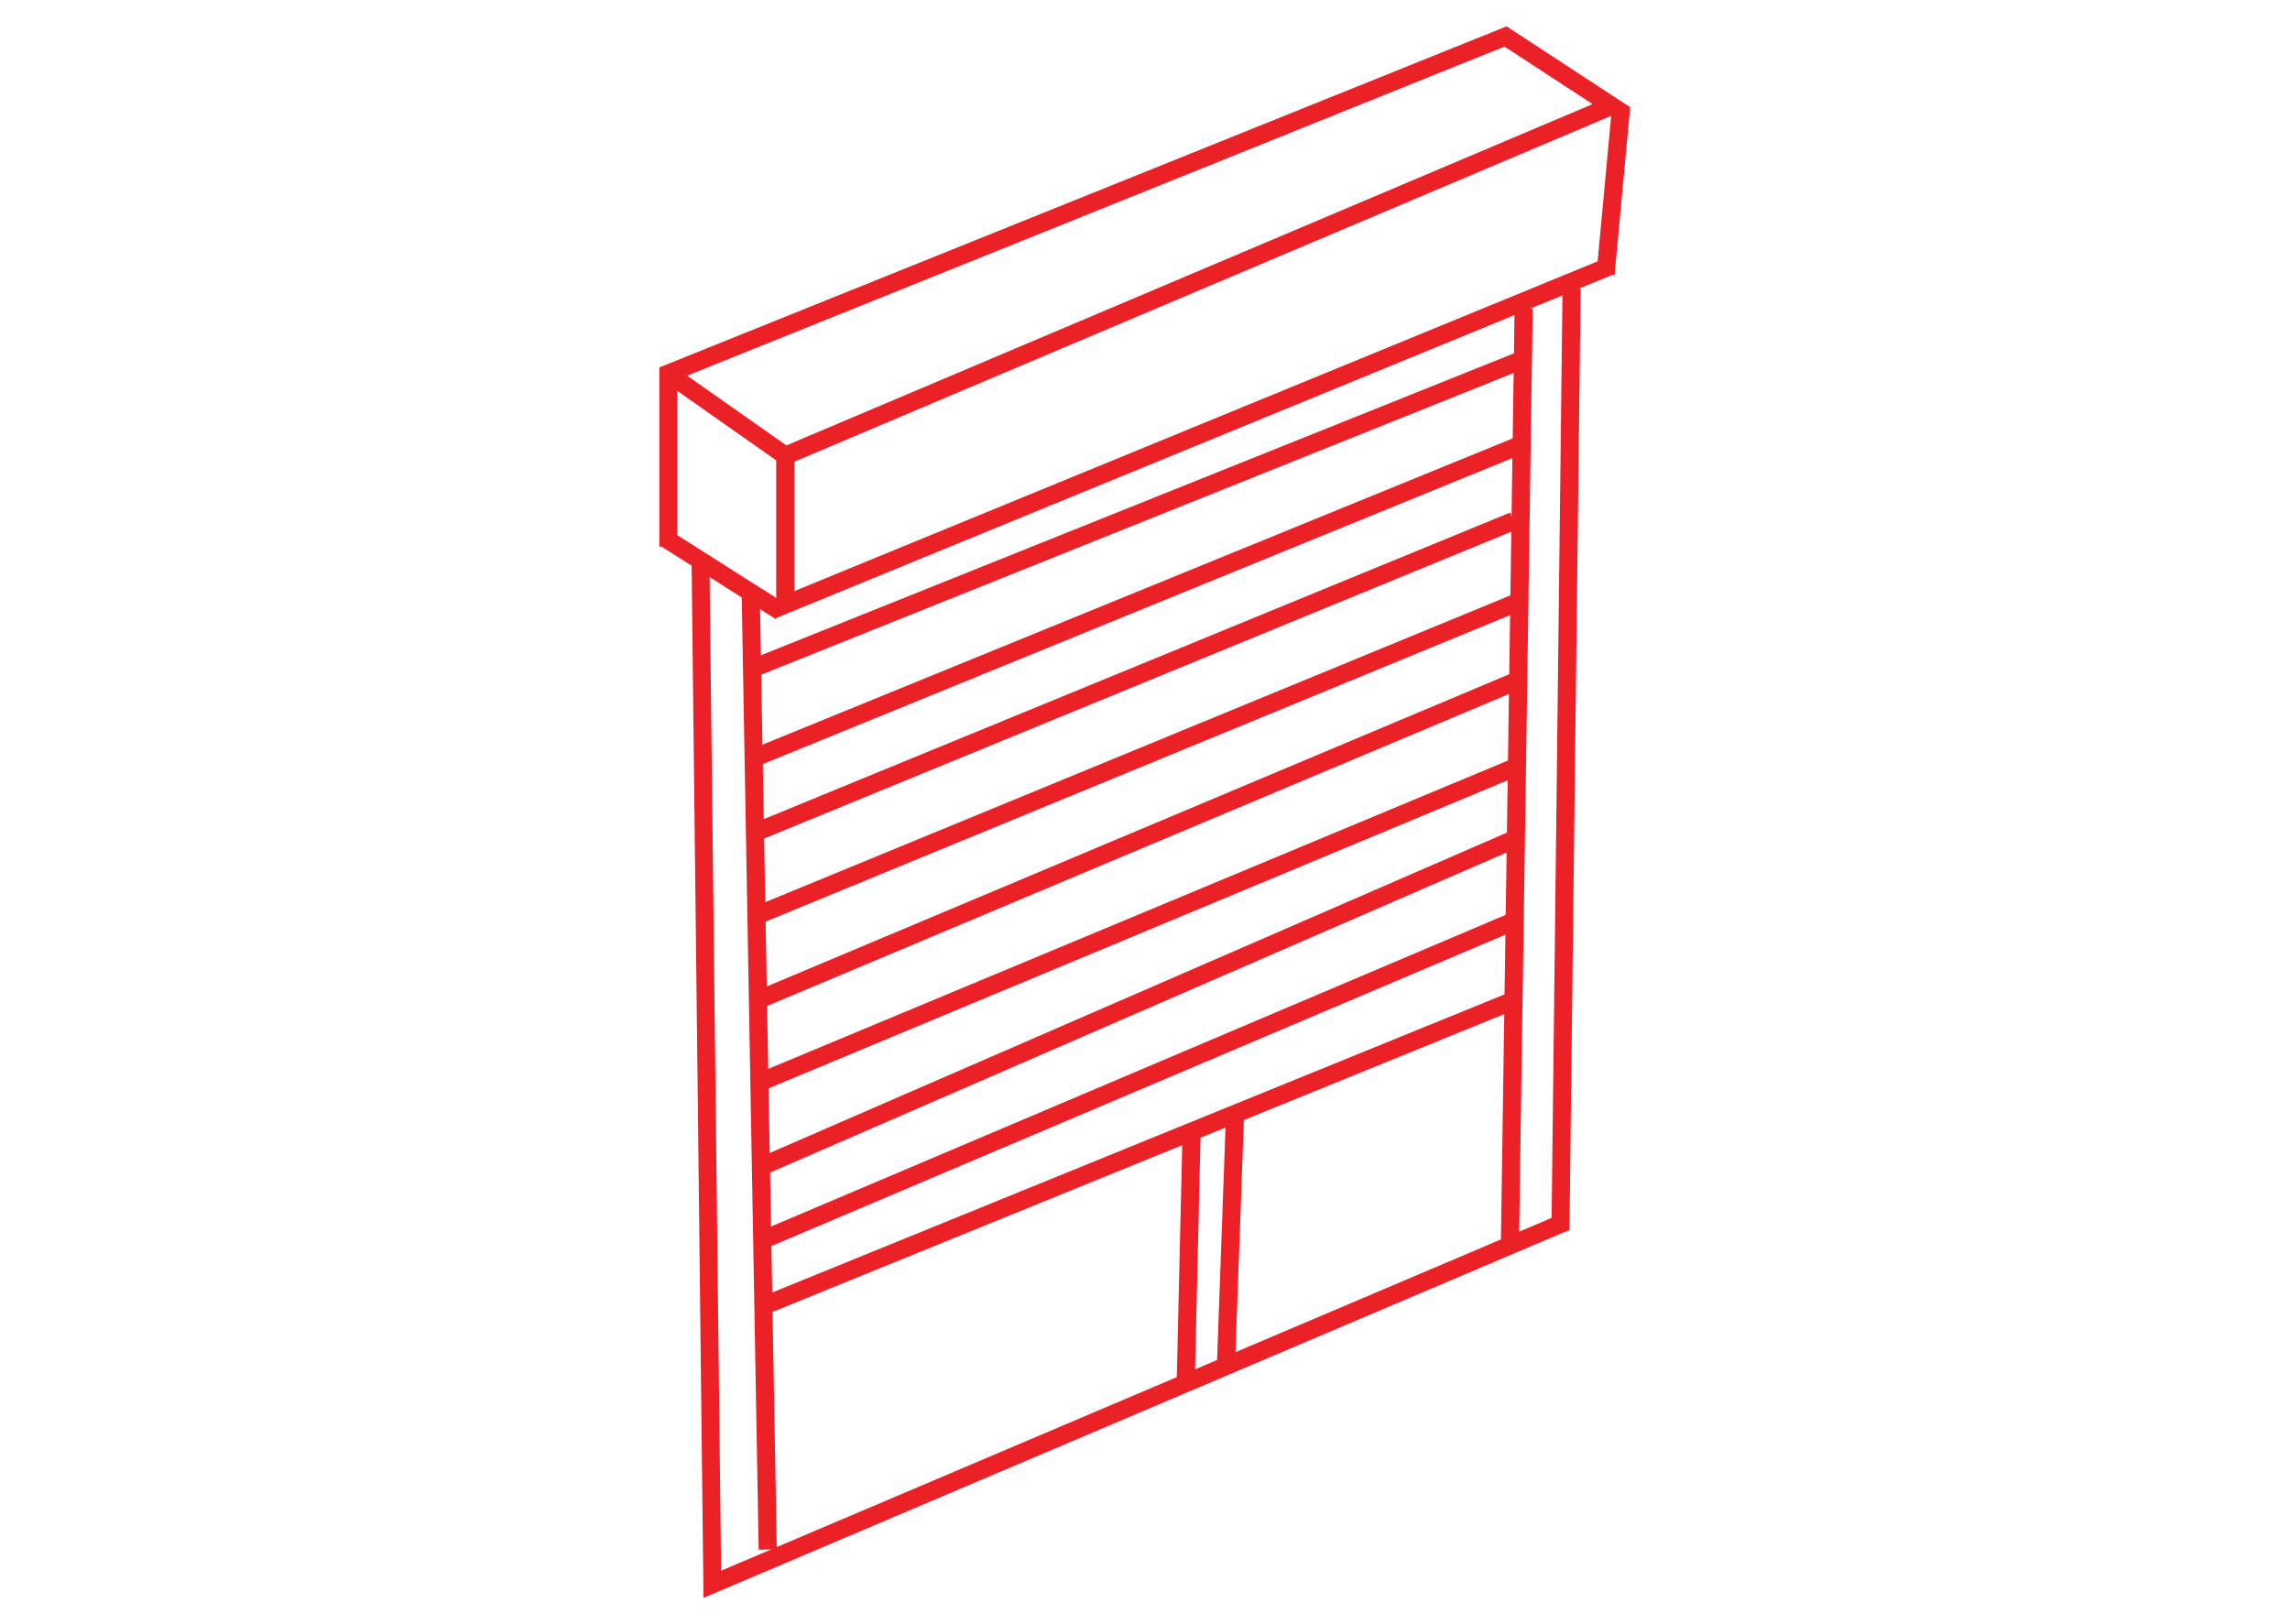 <svg xmlns="http://www.w3.org/2000/svg" viewBox="0 0 86 61"><defs><style>.cls-1{fill:#ec2027;}</style></defs><title>alluminium shutters</title><g id="Layer_2" data-name="Layer 2"><rect class="cls-1" x="40" y="46.81" width="9.28" height="0.68" transform="translate(-3.54 90.67) rotate(-88.66)"/><polygon class="cls-1" points="29.15 23.21 29.15 16.89 59.81 3.91 56.5 1.75 25.43 14.26 25.43 20.53 24.76 20.53 24.76 13.8 56.58 0.99 61.24 4.04 29.83 17.34 29.83 22.2 60.4 9.65 60.66 10.28 29.15 23.21"/><rect class="cls-1" x="26.95" y="12.88" width="0.68" height="5.37" transform="translate(-1.13 28.96) rotate(-54.93)"/><rect class="cls-1" x="26.79" y="18.99" width="0.68" height="5.18" transform="translate(-5.63 32.91) rotate(-57.58)"/><rect class="cls-1" x="57.44" y="6.83" width="6.29" height="0.68" transform="translate(47.83 66.83) rotate(-84.68)"/><polygon class="cls-1" points="26.42 60.01 25.97 20.95 26.64 20.95 27.08 58.99 58.27 45.74 58.68 10.84 59.36 10.84 58.94 46.2 58.73 46.28 26.42 60.01"/><rect class="cls-1" x="28.17" y="22.1" width="0.68" height="36.09" transform="translate(-0.71 0.52) rotate(-1.02)"/><rect class="cls-1" x="39.37" y="28.85" width="35.19" height="0.68" transform="translate(26.94 85.71) rotate(-89.16)"/><rect class="cls-1" x="41.51" y="46.29" width="9.38" height="0.68" transform="translate(-2.06 91.11) rotate(-87.93)"/><rect class="cls-1" x="27.62" y="42.92" width="30.49" height="0.68" transform="translate(-13.15 19.36) rotate(-22.15)"/><rect class="cls-1" x="27.27" y="40.31" width="30.65" height="0.68" transform="translate(-12.49 19.86) rotate(-22.99)"/><rect class="cls-1" x="27.29" y="37.34" width="30.82" height="0.68" transform="translate(-11.48 20.14) rotate(-23.49)"/><rect class="cls-1" x="27.34" y="34.39" width="30.75" height="0.68" transform="translate(-10.07 19.11) rotate(-22.63)"/><rect class="cls-1" x="27.36" y="31.21" width="30.75" height="0.68" transform="translate(-8.89 19.04) rotate(-22.81)"/><rect class="cls-1" x="27.41" y="28.11" width="30.82" height="0.68" transform="translate(-7.61 18.45) rotate(-22.38)"/><rect class="cls-1" x="27.38" y="25.04" width="30.6" height="0.68" transform="translate(-6.44 18.12) rotate(-22.33)"/><rect class="cls-1" x="27.18" y="22.2" width="31.3" height="0.68" transform="translate(-5.34 17.86) rotate(-22.21)"/><rect class="cls-1" x="27.22" y="18.95" width="31.09" height="0.68" transform="translate(-4.11 17.3) rotate(-21.85)"/></g></svg>